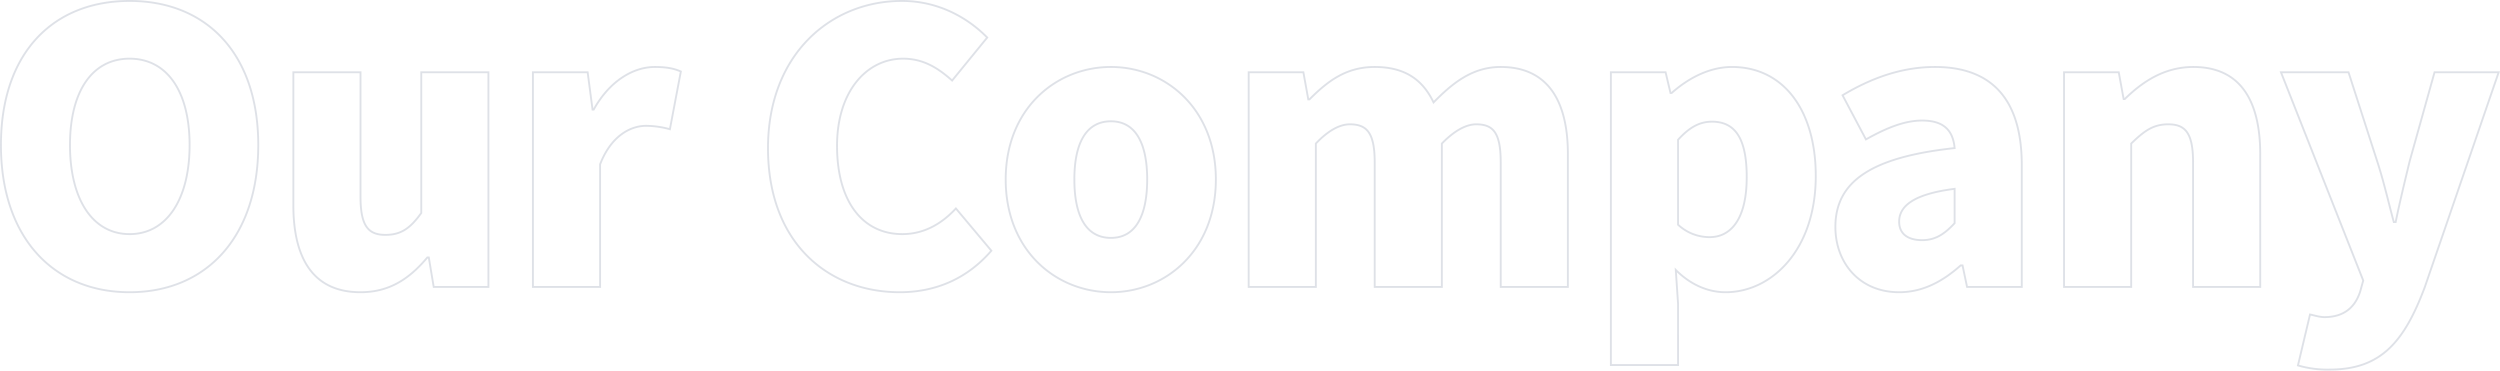 <svg xmlns="http://www.w3.org/2000/svg" width="1325.201" height="196.4" viewBox="0 0 1325.201 196.4">
  <path id="パス_4883" data-name="パス 4883" d="M370.1,234.8c40.6,0,68.2-29.2,68.2-78,0-48.6-27.6-76.4-68.2-76.4s-68.2,27.6-68.2,76.4S329.5,234.8,370.1,234.8Zm0-30.8c-19.6,0-31.6-18.4-31.6-47.2s12-45.8,31.6-45.8,31.8,17,31.8,45.8S389.7,204,370.1,204Zm122.4,30.8c15.4,0,26-7.2,35.4-18.4h.8l2.6,15.6h29V118.2H524.7v74.6c-6,8.4-11,11.6-19,11.6-9,0-13.2-4.6-13.2-20.2v-66H456.9v70.4C456.9,217,467.5,234.8,492.5,234.8Zm91.4-2.8h35.6V167c5.8-15,16-20.4,24.4-20.4a49.089,49.089,0,0,1,12.6,1.8l5.8-30.6c-3.2-1.4-7-2.4-13.8-2.4-11.4,0-24,7.4-32.4,22.6h-.6l-2.6-19.8h-29Zm194.4,2.8c19.4,0,36-7.4,48.6-22l-18.8-22.4c-7,7.6-16.4,13.6-28.4,13.6-21,0-34.6-17.2-34.6-46.8,0-29,15.8-46.2,35-46.2,10.6,0,18.4,4.8,26,11.6l18.6-22.8c-10.2-10.4-25.8-19.4-45.2-19.4-37.8,0-71,28.4-71,78C708.5,208.8,740.5,234.8,778.3,234.8Zm112,0c28.8,0,55.6-22,55.6-59.8,0-37.6-26.8-59.6-55.6-59.6-29,0-55.8,22-55.8,59.6C834.5,212.8,861.3,234.8,890.3,234.8Zm0-28.8c-13.4,0-19.4-12-19.4-31,0-18.8,6-30.8,19.4-30.8,13.2,0,19.2,12,19.2,30.8C909.5,194,903.5,206,890.3,206Zm73,26h35.6V156c6.6-7,12.8-10.2,18-10.2,9,0,13.2,4.4,13.2,20.2v66h35.6V156c6.8-7,13-10.2,18.2-10.2,9,0,13,4.4,13,20.2v66h35.6V161.6c0-28.4-10.8-46.2-35.6-46.2-15.2,0-25.8,8.8-35.6,18.8-5.8-12.2-15.4-18.8-31.2-18.8-15.4,0-25.2,7.8-34.6,17.2h-.6l-2.6-14.4h-29Zm192,41.4h35.6V240.8l-1.2-17.8c7.6,7.6,16.8,11.8,26.4,11.8,24.4,0,47.8-22.4,47.8-61.6,0-35-17.2-57.8-44.4-57.8-11.8,0-23,5.8-32,13.8h-.6l-2.6-11h-29Zm52.4-67.8a24.413,24.413,0,0,1-16.8-6.6V154c6-6.6,11.4-9.6,18-9.6,12.6,0,18.4,9.4,18.4,29.4C1227.3,196.6,1218.5,205.6,1207.7,205.6Zm100.4,29.2c12.6,0,23.2-5.8,32.6-14.2h1l2.4,11.4h29V167.4c0-35.6-16.6-52-46-52-17.8,0-34,6-49,15l12.4,23.4c11.4-6.4,20.8-10,29.8-10,11.6,0,16.4,5.4,17.2,14.6-44.4,4.8-63.2,17.8-63.2,41.8C1274.3,219.2,1287.1,234.8,1308.1,234.8Zm12.2-27.6c-7.4,0-12.2-3.2-12.2-9.8,0-8,7.2-14.6,29.4-17.4v18.2C1332.3,203.8,1327.5,207.2,1320.3,207.2Zm75.2,24.8h35.6V156c6.8-6.6,11.6-10.2,19.6-10.2,9,0,13.2,4.4,13.2,20.2v66h35.6V161.6c0-28.4-10.6-46.2-35.4-46.2-15.4,0-27,7.8-36.4,17h-.6l-2.6-14.2h-29Zm140.8,43.8c27,0,39.4-14.4,50.4-43.6l39.2-114h-34l-13.2,47.2c-2.6,10.8-5.2,21.4-7.4,32.2h-1c-3-11.2-5.4-21.8-8.8-32.2l-15.2-47.2h-35.8l43.6,110.4-1.6,5.8c-2.6,8-8.2,13.6-19,13.6-2.6,0-5.6-1-7.6-1.4l-6.4,27A55.157,55.157,0,0,0,1536.3,275.8Z" transform="translate(-301.4 -79.9)" fill="none" stroke="#bec4d1" stroke-width="1" opacity="0.5" style="mix-blend-mode: multiply;isolation: isolate"/>
</svg>
